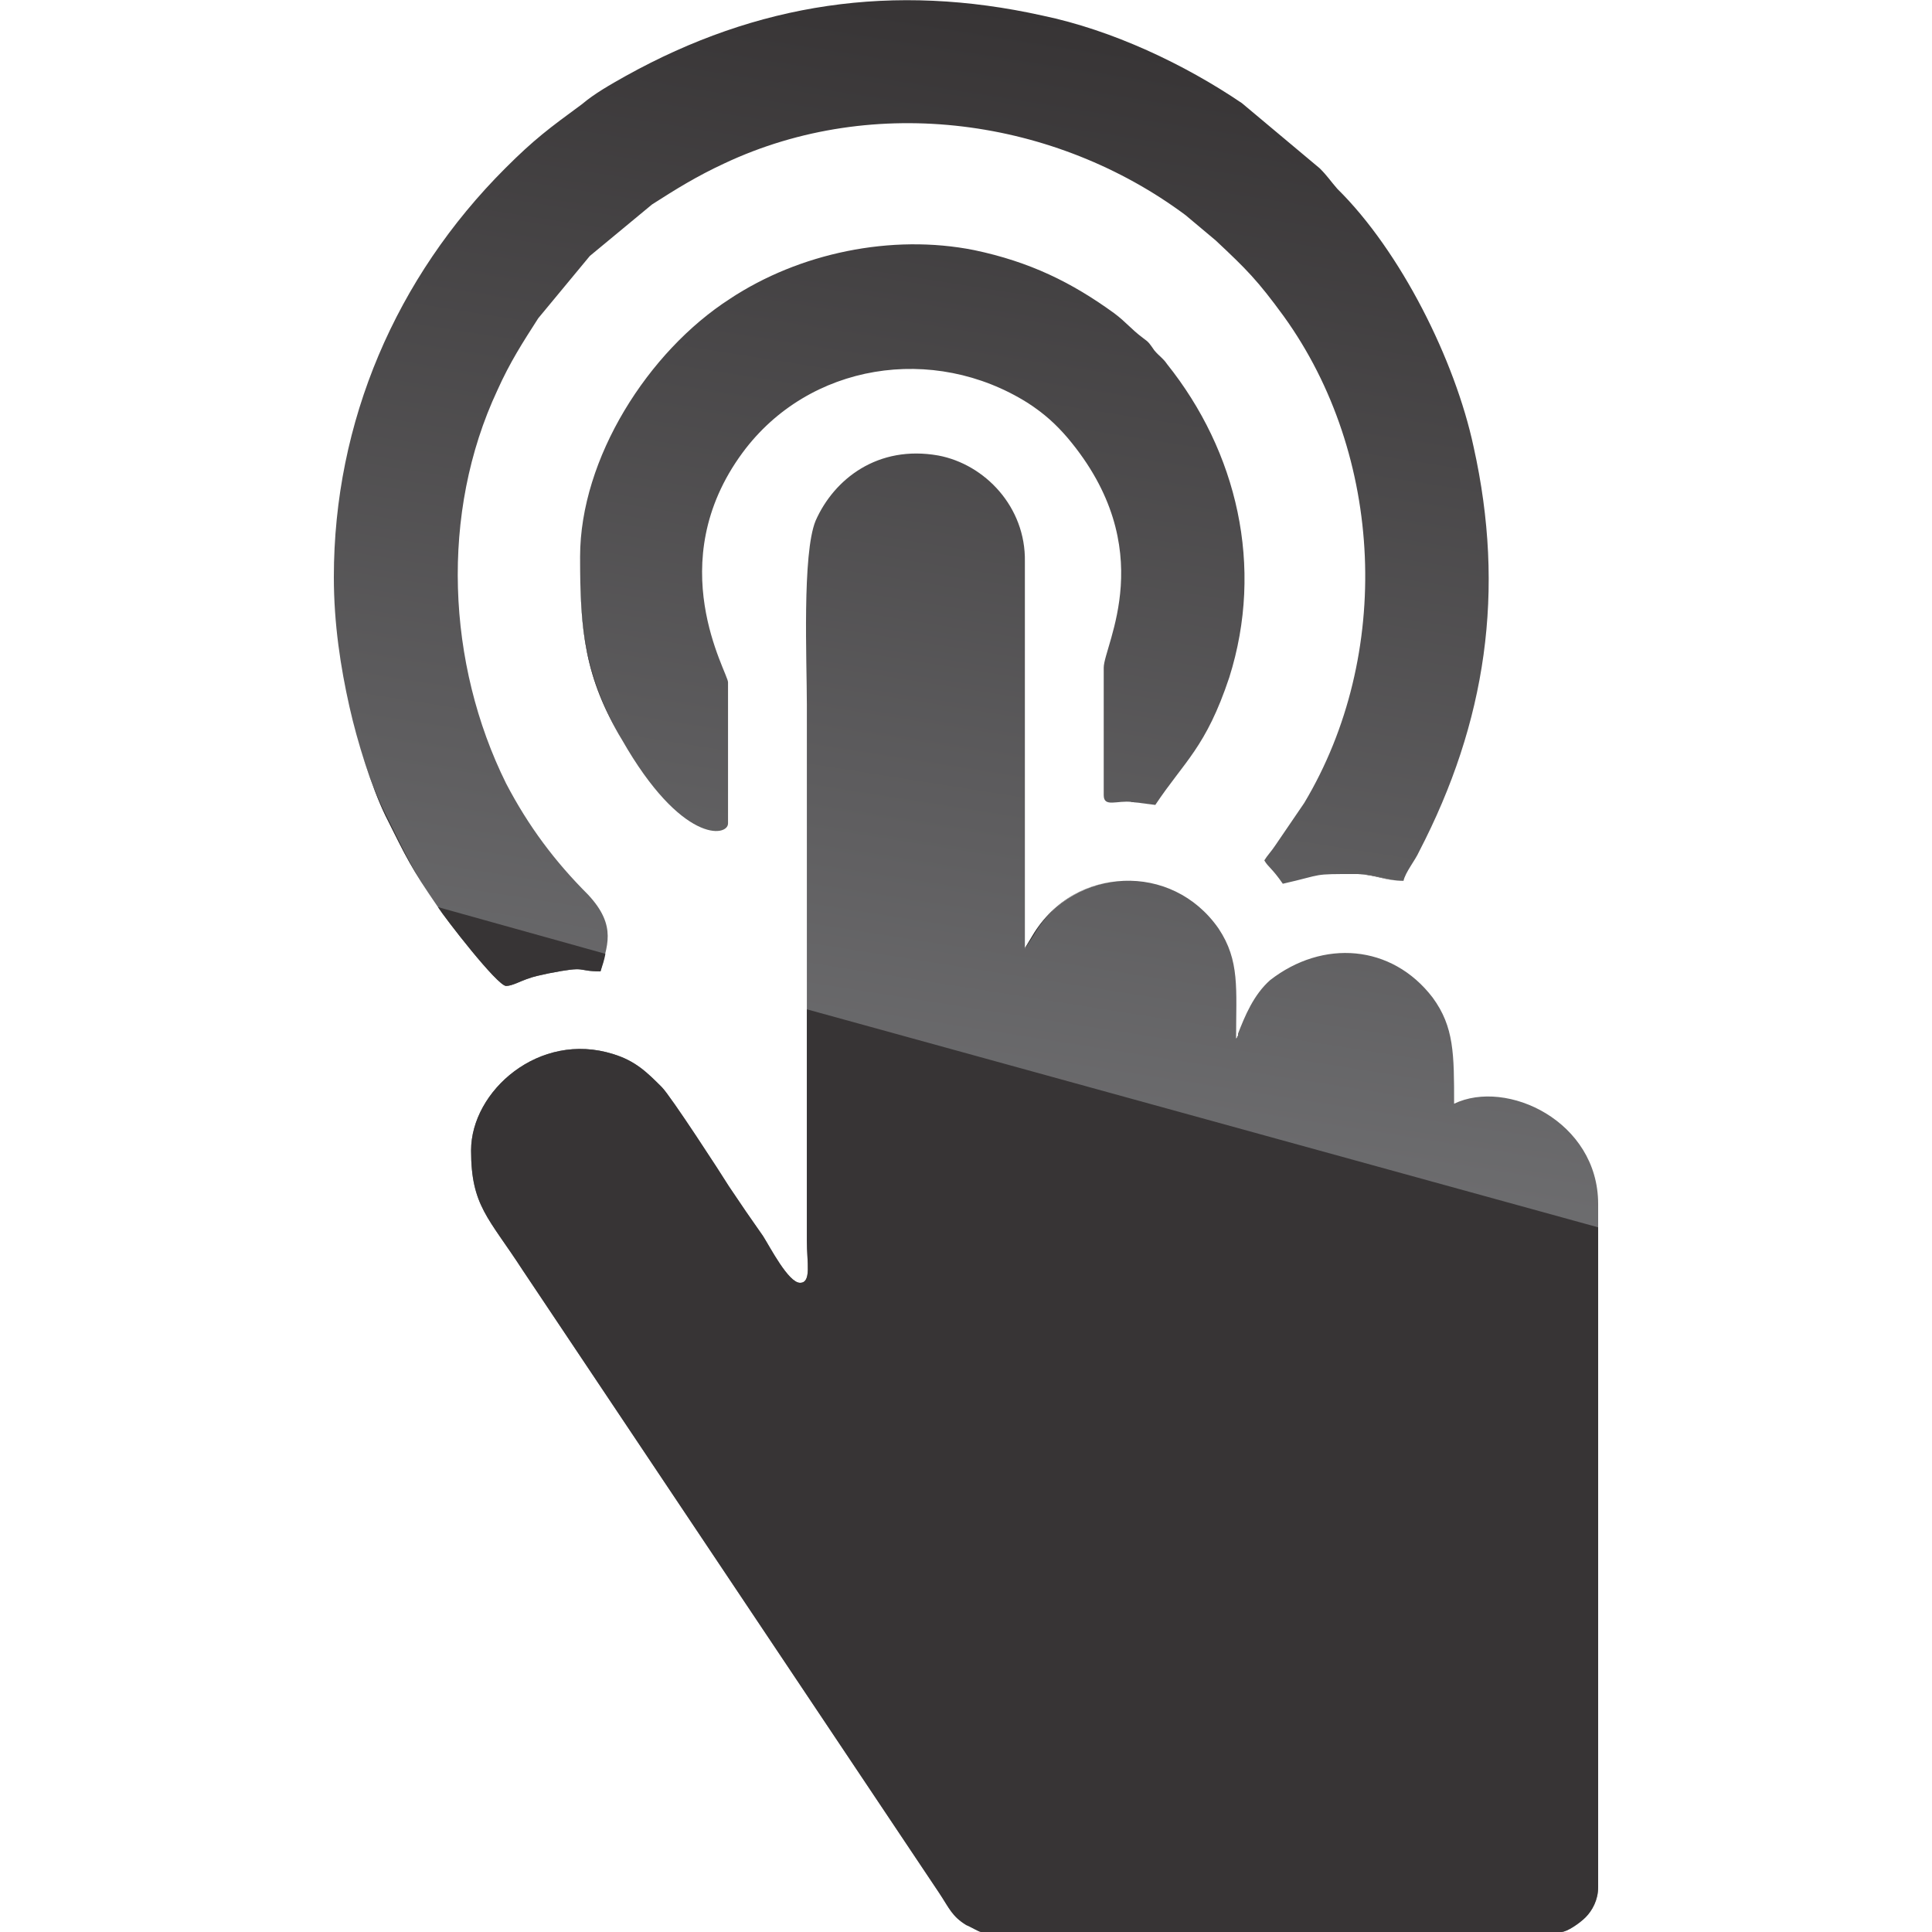 <?xml version="1.0" encoding="UTF-8"?>
<!DOCTYPE svg PUBLIC "-//W3C//DTD SVG 1.1//EN" "http://www.w3.org/Graphics/SVG/1.1/DTD/svg11.dtd">
<!-- Creator: CorelDRAW X8 -->
<svg xmlns="http://www.w3.org/2000/svg" xml:space="preserve" width="1985px" height="1985px" version="1.1" style="shape-rendering:geometricPrecision; text-rendering:geometricPrecision; image-rendering:optimizeQuality; fill-rule:evenodd; clip-rule:evenodd"
viewBox="0 0 1985 1985"
 xmlns:xlink="http://www.w3.org/1999/xlink">
 <defs>
  <style type="text/css">
   <![CDATA[
    .fil1 {fill:#373435}
    .fil0 {fill:url(#id0)}
   ]]>
  </style>
  <linearGradient id="id0" gradientUnits="userSpaceOnUse" x1="1004.68" y1="4.624" x2="692.686" y2="1979.02">
   <stop offset="0" style="stop-opacity:1; stop-color:#373435"/>
   <stop offset="1" style="stop-opacity:1; stop-color:#95979A"/>
  </linearGradient>
 </defs>
 <g id="Слой_x0020_1">
  <g id="_970073824">
   <path class="fil0" d="M822 1318c-12,0 -31,-37 -38,-48 -12,-17 -23,-33 -35,-51 -8,-13 -60,-93 -69,-102 -15,-15 -27,-27 -50,-34 -76,-24 -146,38 -146,99 0,57 18,69 53,123l428 640c10,15 13,24 28,33 3,1 13,7 15,7l596 0c6,0 19,-9 25,-15 7,-7 13,-18 13,-31l0 -702c0,-85 -94,-129 -148,-103 0,-51 0,-79 -22,-109 -42,-55 -113,-60 -167,-18 -17,15 -26,37 -33,55 0,1 0,2 0,2 -1,1 -1,1 -1,2 0,0 -1,1 -1,1 0,-51 4,-80 -18,-113 -48,-69 -148,-64 -191,7l-8 14c0,-133 0,-266 0,-398 1,-56 -41,-100 -89,-109 -62,-11 -107,24 -126,67 -14,34 -9,145 -9,189l0 551c0,22 5,43 -7,43zm-226 -746c0,77 5,124 43,188 61,107 109,100 109,86l0 -145c0,-10 -69,-122 15,-236 68,-92 196,-112 293,-51 17,11 29,22 41,36 96,114 37,213 37,236l0 131c0,13 14,5 29,7 10,1 16,2 24,3 30,-45 52,-59 76,-131 36,-114 8,-232 -64,-322 -4,-6 -8,-8 -13,-14 -5,-7 -5,-8 -12,-13 -12,-9 -17,-16 -29,-25 -44,-32 -87,-53 -144,-65 -85,-17 -180,3 -251,50 -84,54 -154,164 -154,265zm-253 21c0,48 7,93 16,133 8,36 23,83 37,112 22,44 26,53 54,94 7,11 61,81 70,81 6,0 15,-5 21,-7 8,-3 14,-4 23,-6 41,-8 27,-2 53,-2 6,-25 18,-46 -13,-79 -34,-34 -61,-70 -84,-114 -61,-123 -68,-278 -9,-404 13,-29 26,-49 42,-74l53 -64 64 -53c25,-16 46,-29 74,-42 155,-73 341,-46 474,53l31 26c32,30 43,41 70,78 103,143 112,348 21,500l-30 44c-4,6 -8,10 -11,15 4,7 8,8 19,24 44,-10 28,-10 76,-10 20,0 30,7 48,7 2,-9 12,-21 16,-30 69,-133 89,-268 56,-416 -19,-89 -75,-201 -140,-265 -7,-8 -10,-13 -18,-21l-80 -67c-59,-40 -133,-75 -205,-90 -153,-34 -293,-13 -428,62 -16,9 -32,18 -45,29 -34,25 -49,36 -79,66 -112,112 -176,260 -176,420z"/>
   <path class="fil1" d="M822 1318c-12,0 -31,-37 -38,-48 -12,-17 -23,-33 -35,-51 -8,-13 -60,-93 -69,-102 -15,-15 -27,-27 -50,-34 -76,-24 -146,38 -146,99 0,57 18,69 53,123l428 640c10,15 13,24 28,33 3,1 13,7 15,7l596 0c6,0 19,-9 25,-15 7,-7 13,-18 13,-31l0 -678 -813 -224 0 -313c0,-44 -5,-155 9,-189 16,-37 52,-68 101,-69 -49,1 -85,32 -101,69 -14,34 -9,145 -9,189l0 551c0,22 5,43 -7,43zm706 -191c-12,0 -24,2 -34,7l0 0c10,-5 22,-7 34,-7zm-146 -148c-26,0 -53,10 -77,28 -17,15 -26,37 -33,55 0,1 0,2 0,2 -1,1 -1,1 -1,2 0,0 -1,1 -1,1l0 0c0,0 1,-1 1,-1 0,-1 0,-1 1,-2 0,0 0,-1 0,-2 7,-18 16,-40 33,-55 24,-18 51,-28 77,-28zm-224 -74c-38,0 -75,19 -97,56l-8 13 0 1 9 -14c21,-37 59,-56 96,-56zm-562 -333c0,77 5,124 43,188 42,74 78,94 96,94 -18,0 -54,-20 -96,-94 -37,-64 -43,-111 -43,-188 0,-101 70,-211 154,-265 53,-35 120,-55 186,-56 -66,1 -133,21 -186,56 -84,54 -154,164 -154,265zm343 -193c40,1 81,12 117,35 17,11 29,22 41,36 96,114 37,213 37,236l0 131c0,6 3,8 8,8 -5,0 -8,-2 -8,-8l0 -131c0,-23 59,-122 -37,-236 -12,-14 -24,-25 -41,-36 -36,-23 -77,-34 -117,-35zm220 444c2,0 3,0 4,1 10,1 16,2 24,3l0 0c-7,-1 -14,-2 -23,-3 -2,-1 -3,-1 -5,-1zm-816 -230c0,48 7,93 16,133 8,36 23,83 37,112 22,44 26,53 54,94 7,11 61,81 70,81 6,0 15,-5 21,-7 8,-3 14,-4 23,-6 41,-8 27,-2 53,-2 2,-6 4,-12 5,-18l-172 -48c-28,-41 -31,-50 -53,-94 -15,-29 -30,-76 -38,-112 -9,-40 -16,-85 -16,-133 0,-160 64,-308 176,-420 30,-30 45,-41 79,-66 13,-11 29,-20 45,-29 91,-50 184,-76 281,-78 -97,2 -190,28 -281,78 -16,9 -32,18 -45,29 -34,25 -49,36 -79,66 -112,112 -176,260 -176,420zm592 -466c102,0 202,33 283,94l31 26c32,30 43,41 70,78 103,143 112,348 21,500l-30 44c-4,6 -8,10 -11,15 4,7 8,8 19,24l0 0c-11,-16 -15,-17 -19,-24 3,-5 7,-9 11,-15l30 -44c91,-152 82,-357 -21,-500 -27,-37 -38,-48 -70,-78l-31 -26c-81,-61 -181,-94 -283,-94zm460 771c19,1 29,7 46,7 -17,0 -27,-7 -46,-7z"/>
  </g>
 </g>
</svg>
